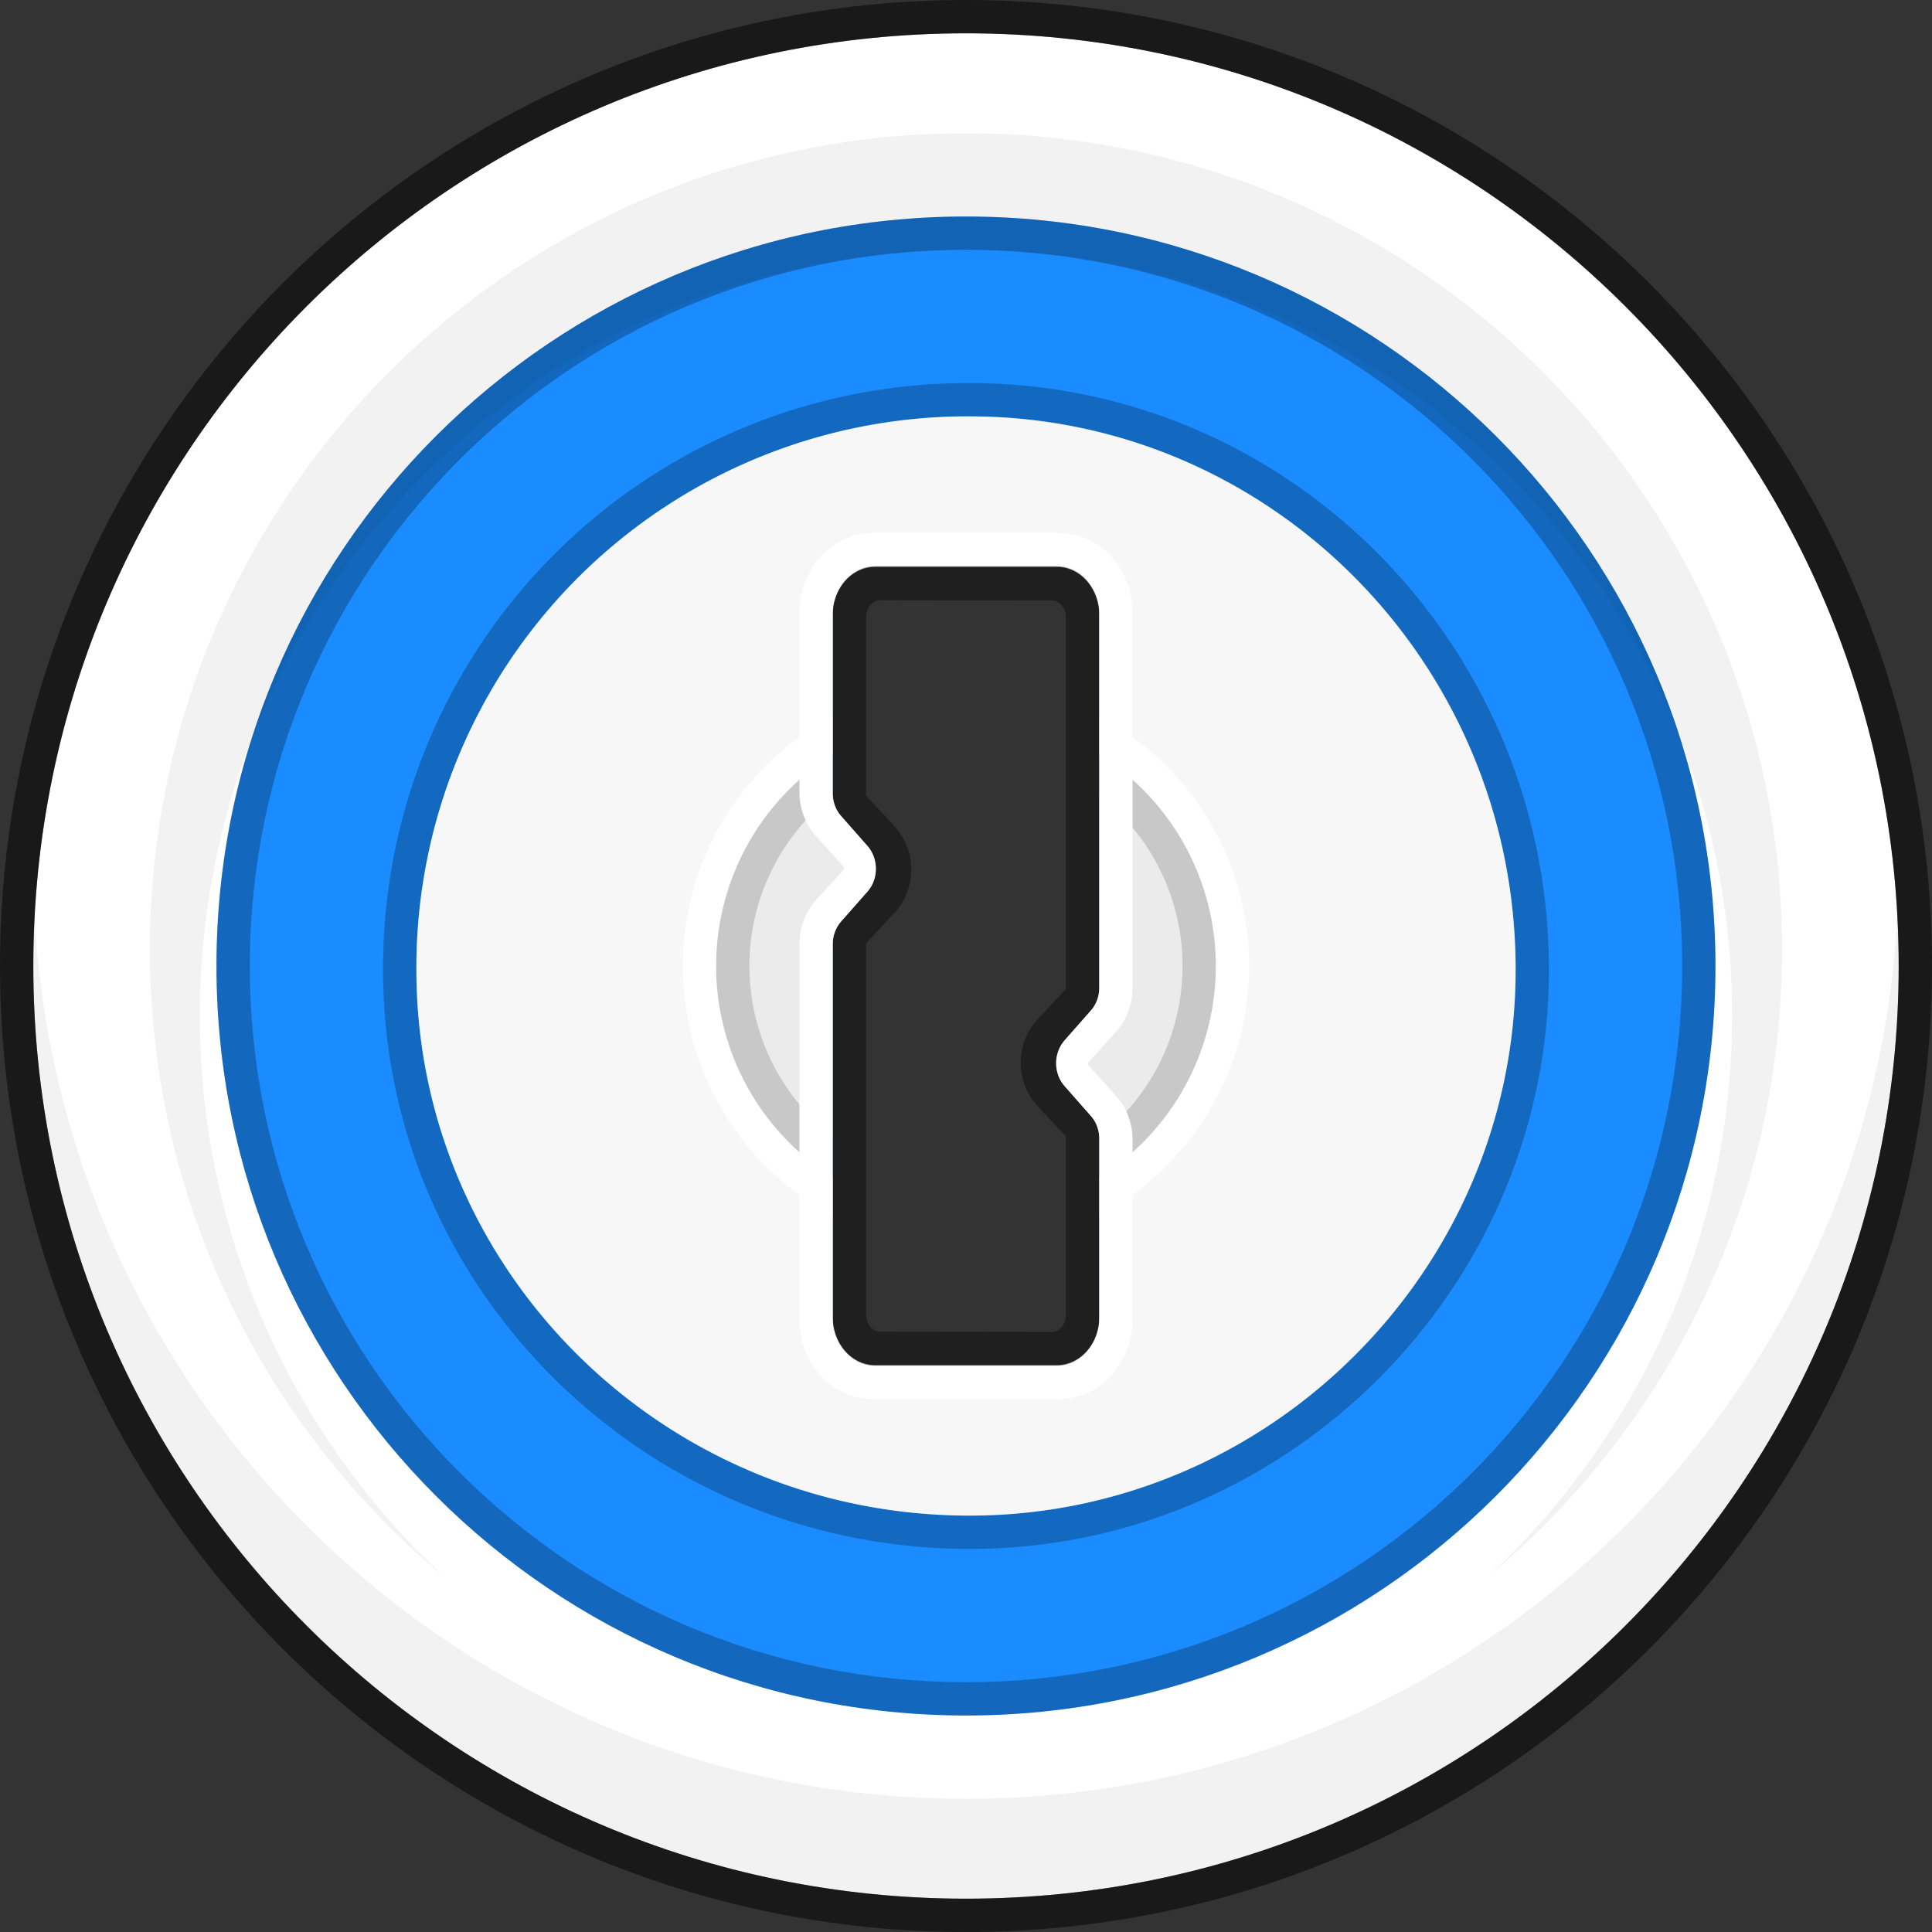 <svg width="75" height="75" fill="none" xmlns="http://www.w3.org/2000/svg"><rect width="100%" height="100%" fill="#333333" stroke="none"/><path fill-rule="evenodd" clip-rule="evenodd" d="M37.5 1.293c19.996 0 36.207 16.21 36.207 36.207S57.497 73.707 37.5 73.707 1.293 57.497 1.293 37.5 17.503 1.293 37.5 1.293zm-5.172 20.69v31.034h10.344V21.983H32.328z" fill="#fff"/><path fill-rule="evenodd" clip-rule="evenodd" d="M37.5 8.405c16.068 0 29.094 13.027 29.094 29.095 0 16.07-13.026 29.095-29.095 29.095-16.068 0-29.095-13.026-29.095-29.095S21.431 8.405 37.5 8.405zm-5.172 13.578v31.034h10.344V21.983H32.328z" fill="#1A8CFF"/><path opacity=".5" fill-rule="evenodd" clip-rule="evenodd" d="M37.5 75C16.79 75 0 58.211 0 37.5 0 16.79 16.79 0 37.5 0S75 16.79 75 37.5C75 58.211 58.21 75 37.5 75zm0-73.707C17.501 1.293 1.293 17.506 1.293 37.5c0 19.995 16.208 36.207 36.207 36.207 19.999 0 36.207-16.212 36.207-36.207 0-19.994-16.208-36.207-36.207-36.207z" fill="#000"/><path fill-rule="evenodd" clip-rule="evenodd" d="M69.18 36.853c0-17.497-14.183-31.68-31.68-31.68S5.819 19.356 5.819 36.852c0 9.782 4.433 18.529 11.4 24.34-5.821-5.429-9.46-13.166-9.46-21.753 0-16.426 13.315-29.742 29.74-29.742 16.427 0 29.742 13.316 29.742 29.742 0 8.587-3.64 16.324-9.46 21.753 6.967-5.811 11.4-14.558 11.4-24.34zm4.527.647a36.8 36.8 0 00-.051-1.94l-.026.441C72.404 54.888 56.697 69.828 37.5 69.828c-19.346 0-35.148-15.173-36.156-34.268a36.79 36.79 0 00-.051 1.94c0 19.996 16.21 36.207 36.207 36.207 19.996 0 36.207-16.21 36.207-36.207z" fill="#000" fill-opacity=".052"/><path opacity=".256" fill-rule="evenodd" clip-rule="evenodd" d="M37.5 8.405C21.427 8.405 8.403 21.434 8.403 37.5c0 16.067 13.024 29.095 29.095 29.095 16.071 0 29.095-13.028 29.095-29.095 0-16.066-13.024-29.095-29.095-29.095zm0 56.897c-15.354 0-27.802-12.447-27.802-27.802 0-15.354 12.448-27.802 27.802-27.802S65.302 22.146 65.302 37.5c0 15.355-12.448 27.802-27.802 27.802z" fill="#000"/><path fill-rule="evenodd" clip-rule="evenodd" d="M14.871 37.644a22.691 22.691 0 0122.774-22.773c12.4 0 22.485 10.178 22.485 22.773 0 12.354-10.132 22.485-22.486 22.485-12.594 0-22.773-10.084-22.773-22.485zm43.965 0c0-11.927-9.553-21.48-21.193-21.48a21.398 21.398 0 00-21.48 21.48c0 11.64 9.553 21.192 21.48 21.192 11.64 0 21.193-9.552 21.193-21.193z" fill="#000" fill-opacity=".25"/><path fill-rule="evenodd" clip-rule="evenodd" d="M37.644 16.164c11.64 0 21.193 9.552 21.193 21.48 0 11.64-9.553 21.192-21.194 21.192-11.926 0-21.479-9.552-21.479-21.193a21.398 21.398 0 0121.48-21.48zm3.38 5.172h-7.047c-.877 0-1.594.777-1.646 1.758l-.003.113v7.583c0 .29.088.568.248.79l.074.092 1.03 1.17c.404.458.428 1.184.071 1.675l-.07.088-1.031 1.17c-.18.205-.292.473-.317.759l-.005.123v15.136c0 .995.684 1.809 1.548 1.867l.1.004h7.047c.877 0 1.594-.777 1.646-1.757l.003-.114V44.21c0-.29-.088-.568-.248-.79l-.074-.092-1.03-1.17c-.404-.458-.428-1.184-.071-1.675l.07-.088 1.031-1.17c.18-.205.292-.473.317-.759l.005-.123V23.207c0-.995-.684-1.809-1.548-1.867l-.1-.004z" fill="#F7F7F7"/><path fill-rule="evenodd" clip-rule="evenodd" d="M32.327 29.295v1.495c0 .29.088.568.249.79l.073.092 1.03 1.17c.404.458.428 1.184.072 1.675l-.072.088-1.03 1.17c-.18.205-.292.473-.317.759l-.005.123v9.048A9.691 9.691 0 0127.8 37.5a9.691 9.691 0 014.526-8.205zM47.198 37.5a9.691 9.691 0 01-4.525 8.205V44.21c0-.29-.09-.568-.25-.79l-.073-.092-1.03-1.17c-.404-.458-.428-1.184-.071-1.675l.07-.088 1.031-1.17c.18-.205.292-.473.317-.759l.005-.123.001-9.048a9.691 9.691 0 014.525 8.205z" fill="#000" fill-opacity=".05"/><path fill-rule="evenodd" clip-rule="evenodd" d="M32.327 29.295v-1.496l-.199.109a10.988 10.988 0 00-5.62 9.592c0 4.2 2.356 7.85 5.819 9.7v-1.495A9.691 9.691 0 0127.8 37.5a9.691 9.691 0 014.526-8.205zM42.672 47.2a10.99 10.99 0 005.819-9.7c0-4.2-2.356-7.85-5.819-9.7v1.495a9.691 9.691 0 014.526 8.205 9.691 9.691 0 01-4.526 8.205V47.2z" fill="#fff"/><path fill-rule="evenodd" clip-rule="evenodd" d="M32.327 30.79v-1.495A9.691 9.691 0 0027.8 37.5a9.691 9.691 0 004.526 8.205v-1.58a8.39 8.39 0 01-3.233-6.625 8.39 8.39 0 013.235-6.628 1.418 1.418 0 01-.002-.082zm10.346 14.915a9.692 9.692 0 004.525-8.205 9.692 9.692 0 00-4.525-8.205v1.58a8.39 8.39 0 013.232 6.625 8.39 8.39 0 01-3.235 6.627c.002.028.002.056.002.083l.001 1.495z" fill="#000" fill-opacity=".15"/><path fill-rule="evenodd" clip-rule="evenodd" d="M33.895 20.69h7.211c1.599 0 2.86 1.4 2.86 3.085v14.572c0 .635-.229 1.248-.644 1.709l-1.06 1.175c-.024.028-.024.105 0 .132l1.06 1.176c.415.46.644 1.074.644 1.708v6.978c0 1.686-1.261 3.085-2.86 3.085h-7.211c-1.598 0-2.86-1.4-2.86-3.085V36.653c0-.635.23-1.248.644-1.709l1.06-1.175c.025-.028.025-.105 0-.132l-1.06-1.176a2.554 2.554 0 01-.644-1.708v-6.978c0-1.686 1.262-3.085 2.86-3.085zm8.777 3.186c0-1.032-.738-1.869-1.648-1.869h-7.047c-.911 0-1.65.837-1.65 1.869V30.8c0 .33.116.647.323.88l1.03 1.168c.43.487.43 1.276 0 1.762l-1.03 1.168c-.207.233-.322.55-.322.88v14.466c0 1.032.738 1.869 1.648 1.869h7.047c.911 0 1.65-.837 1.65-1.869V44.2c0-.33-.116-.647-.323-.88l-1.03-1.168a1.366 1.366 0 010-1.762l1.03-1.168c.207-.233.322-.55.322-.88V23.876z" fill="#fff"/><path fill-rule="evenodd" clip-rule="evenodd" d="M42.673 23.854c0-1.034-.738-1.871-1.649-1.871h-7.047c-.91 0-1.649.837-1.649 1.871v6.936c0 .33.116.648.322.882l1.03 1.17a1.37 1.37 0 010 1.764l-1.03 1.17a1.337 1.337 0 00-.322.881v14.489c0 1.033.738 1.871 1.649 1.871h7.047c.91 0 1.649-.838 1.649-1.871V44.21c0-.33-.116-.648-.322-.882l-1.03-1.17a1.37 1.37 0 010-1.764l1.03-1.169c.206-.234.322-.551.322-.882V23.854zm-8.51-.552l6.674.009.056.004c.258.034.486.303.486.664v14.366l-.002.028a.08.08 0 01-.017.037l-1.08 1.16-.087.099a2.494 2.494 0 00.088 3.27l1.08 1.16.009.015c.005.012.01.03.01.05v6.874l-.004.076c-.032.347-.277.592-.539.592l-6.674-.008-.056-.004c-.258-.034-.486-.303-.486-.665V36.664l.002-.028a.08.08 0 01.017-.037l1.08-1.16.087-.1a2.494 2.494 0 00-.088-3.27l-1.08-1.16-.009-.014a.127.127 0 01-.01-.05V23.97l.004-.076c.032-.348.277-.593.539-.593z" fill="#000" fill-opacity=".4"/></svg>